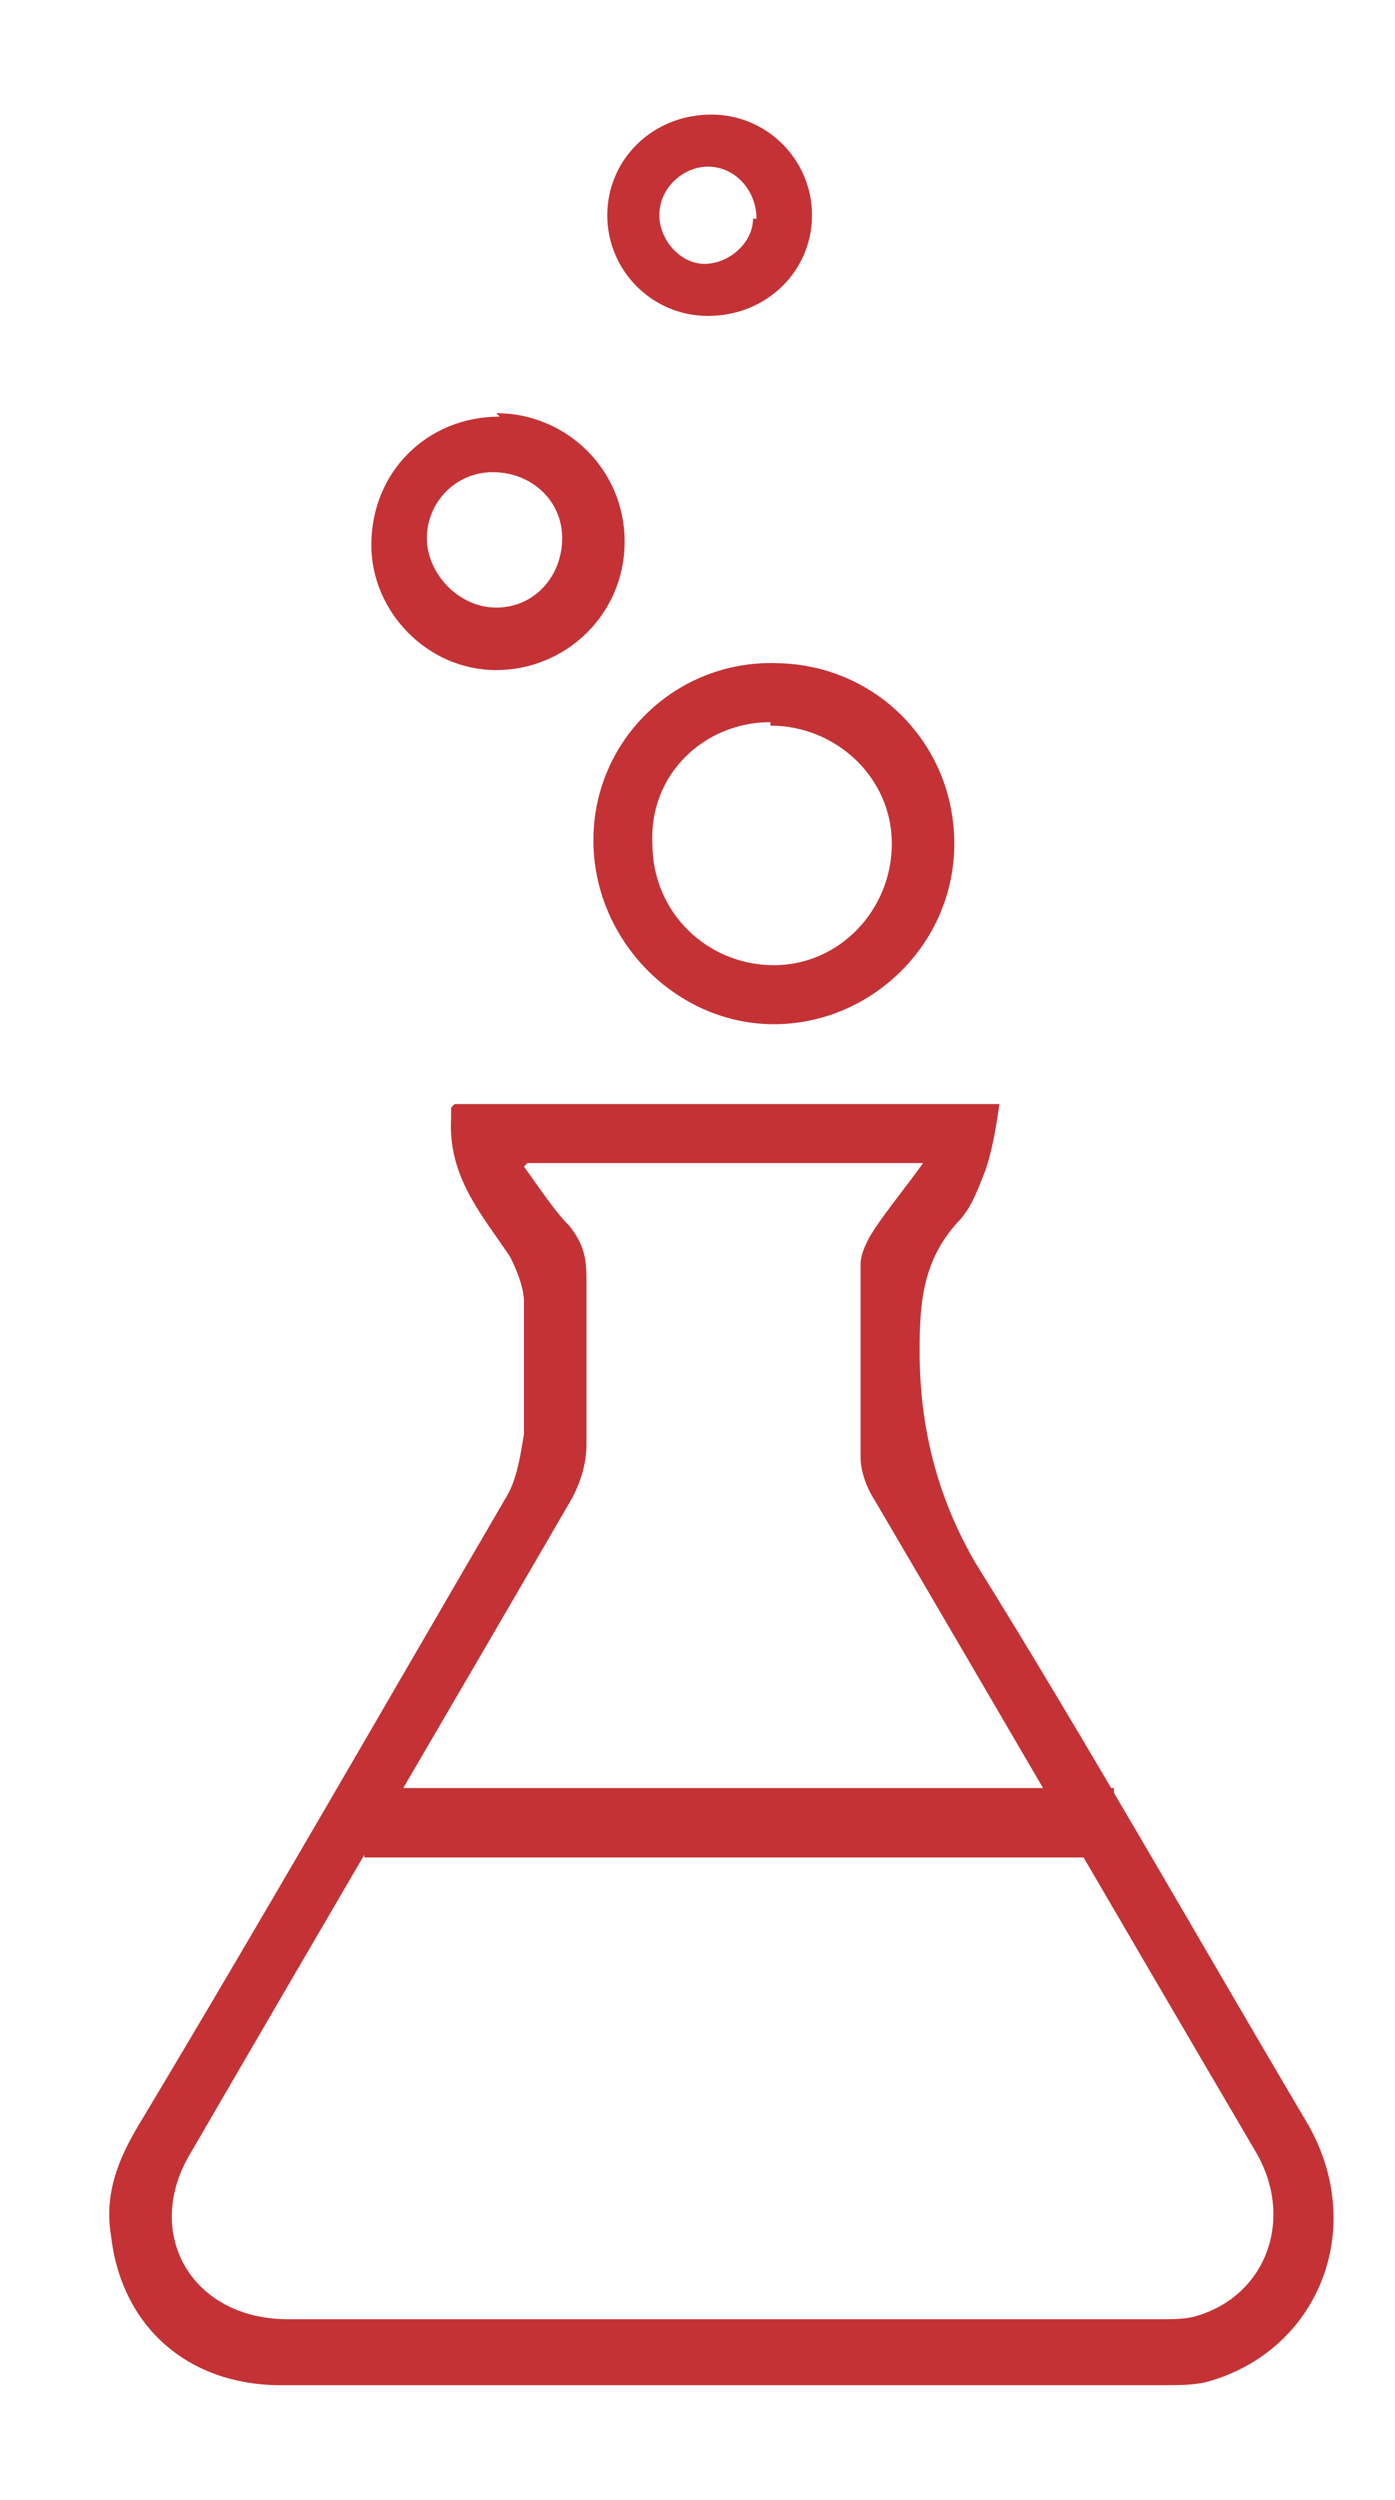 <?xml version="1.0" encoding="UTF-8"?>
<svg id="Layer_1" xmlns="http://www.w3.org/2000/svg" version="1.1" viewBox="0 0 40.2 72">
  <!-- Generator: Adobe Illustrator 29.3.1, SVG Export Plug-In . SVG Version: 2.1.0 Build 151)  -->
  <defs>
    <style>
      .st0 {
        fill: #c43235;
      }
    </style>
  </defs>
  <g id="NfJiBs">
    <g>
      <path class="st0" d="M13.1,31.8h15.7c-.1.7-.2,1.3-.4,1.9-.2.5-.4,1.1-.8,1.5-1,1.1-1.1,2.3-1.1,3.7,0,2.2.5,4.2,1.6,6.1,3.3,5.3,6.4,10.8,9.6,16.2,1.7,3,.3,6.5-2.9,7.4-.4.1-.8.1-1.3.1-8.5,0-16.9,0-25.4,0-2.7,0-4.6-1.7-4.9-4.3-.2-1.2.2-2.2.8-3.2,3.6-6,7.1-12.1,10.6-18.1.3-.5.4-1.2.5-1.8,0-1.2,0-2.5,0-3.8,0-.4-.2-.9-.4-1.3-.8-1.2-1.8-2.3-1.7-4,0,0,0-.1,0-.3h0ZM15.1,33.6c.5.7.9,1.3,1.3,1.7.4.5.5.9.5,1.5,0,1.6,0,3.2,0,4.8,0,.6-.2,1.2-.5,1.7-3.6,6.2-7.3,12.5-10.9,18.7-1.4,2.3,0,4.8,2.8,4.8h25.1c.4,0,.8,0,1.1-.1,2-.6,2.8-2.8,1.7-4.7-3.7-6.3-7.3-12.5-11-18.8-.2-.3-.4-.8-.4-1.2,0-1.9,0-3.8,0-5.6,0-.3.2-.7.4-1,.4-.6.9-1.2,1.4-1.9h-11.4,0Z"/>
      <path class="st0" d="M22.3,19.1c2.9,0,5.2,2.3,5.2,5.2s-2.4,5.2-5.2,5.2-5.2-2.4-5.2-5.3c0-2.9,2.4-5.2,5.3-5.1ZM22.2,20.8c-1.9,0-3.5,1.5-3.4,3.5,0,2,1.6,3.5,3.5,3.5,1.9,0,3.4-1.6,3.4-3.5s-1.6-3.4-3.5-3.4Z"/>
      <path class="st0" d="M14.3,11.9c2,0,3.7,1.6,3.7,3.7,0,2.1-1.7,3.7-3.7,3.7-2,0-3.6-1.7-3.6-3.6,0-2.1,1.6-3.7,3.7-3.7h0ZM16.2,15.5c0-1.1-.9-1.9-2-1.9-1.1,0-1.9.9-1.9,1.9s.9,2,2,2c1.1,0,1.9-.9,1.9-2Z"/>
      <path class="st0" d="M20.5,3.3c1.6,0,2.9,1.3,2.9,2.9s-1.3,2.9-3,2.9c-1.6,0-2.9-1.3-2.9-2.9,0-1.6,1.3-2.9,3-2.9ZM21.8,6.3c0-.8-.6-1.5-1.4-1.5-.7,0-1.4.6-1.4,1.4,0,.7.6,1.4,1.3,1.4.7,0,1.4-.6,1.4-1.3Z"/>
    </g>
  </g>
  <rect class="st0" x="10.5" y="51.5" width="21.6" height="2"/>
</svg>
